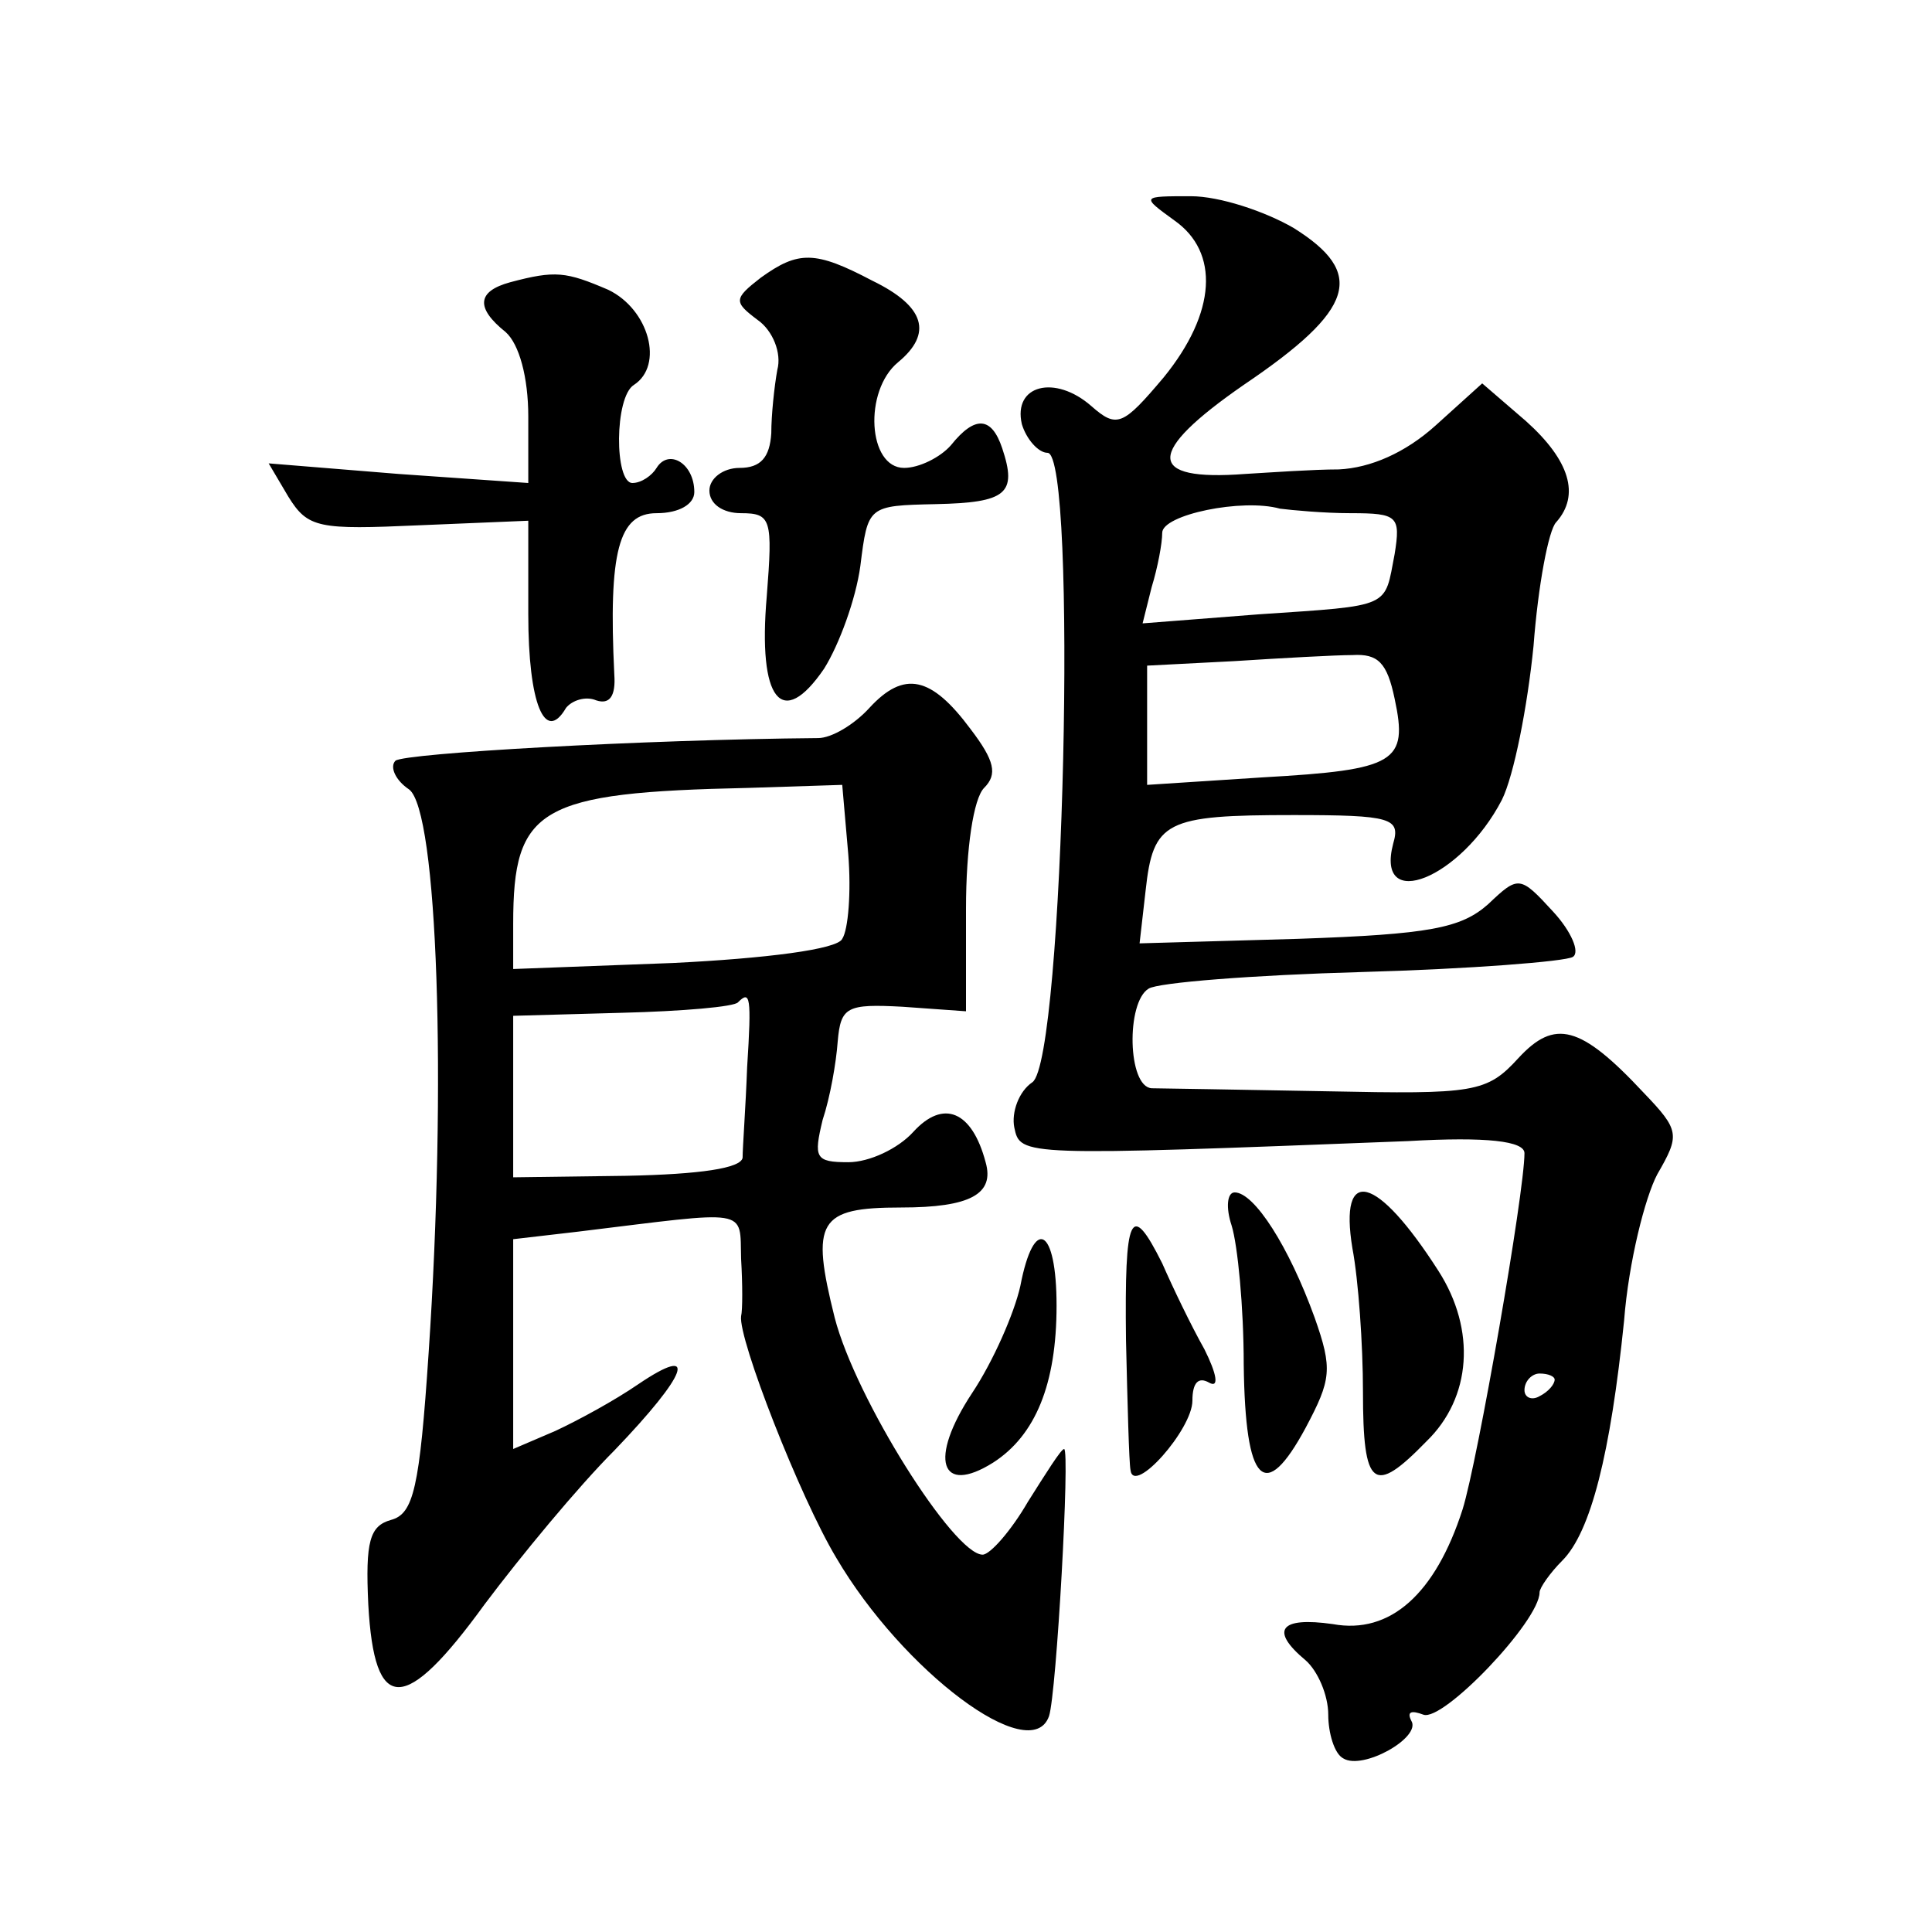 <?xml version="1.0" standalone="no"?>
<!DOCTYPE svg PUBLIC "-//W3C//DTD SVG 20010904//EN"
 "http://www.w3.org/TR/2001/REC-SVG-20010904/DTD/svg10.dtd">
<svg version="1.0" xmlns="http://www.w3.org/2000/svg"
 width="128pt" height="128pt" viewBox="0 0 128 128"
 preserveAspectRatio="xMidYMid meet">
<g transform="translate(0,128) scale(0.1,-0.1)"
fill="#0" stroke="none">
<path d="M778 1134 c30 -21 28 -61 -7 -104 -27 -32 -31 -34 -48 -19 -24 21 -52
14 -46 -12 3 -10 11 -19 17 -19 20 0 11 -402 -10 -417 -9 -6 -14 -20 -12 -30 4
-19 4 -19 261 -9 52 3 77 0 77 -8 0 -26 -31 -204 -41 -236 -18 -56 -48 -83 -86
-76 -35 5 -42 -4 -18 -24 8 -7 15 -23 15 -36 0 -12 4 -26 10 -29 13 -8 52 14 45
25 -3 6 0 7 8 4 13 -5 77 62 77 81 0 3 7 13 15 21 19 19 32 71 41 159 3 39 14 82
22 97 15 26 15 29 -9 54 -42 45 -59 49 -83 23 -21 -23 -29 -24 -127 -22 -57 1 -110
2 -116 2 -16 1 -17 57 -2 66 6 4 69 9 141 11 72 2 135 7 140 10 5 3 -1 17 -13 30
-22 24 -23 24 -43 5 -18 -16 -39 -20 -126 -23 l-105 -3 4 35 c5 46 13 50 98 50
65 0 71 -2 66 -19 -12 -46 45 -23 72 29 8 16 17 62 21 102 3 40 10 77 15 82 16
18 9 41 -20 67 l-29 25 -31 -28 c-20 -18 -43 -28 -64 -29 -17 0 -45 -2 -62 -3 -66
-5 -66 14 -1 59 74 50 81 74 33 104 -19 11 -49 21 -68 21 -33 0 -33 0 -11 -16z
m117 -194 c31 0 33 -2 29 -27 -7 -36 -1 -34 -90 -40 l-77 -6 6 24 c4 13 7 29 7
36 0 12 53 23 78 16 8 -1 29 -3 47 -3z m29 -123 c9 -42 1 -47 -87 -52 l-77 -5 0
39 0 40 58 3 c31 2 67 4 78 4 17 1 23 -5 28 -29z m106 -451 c0 -3 -4 -8 -10 -11
-5 -3 -10 -1 -10 4 0 6 5 11 10 11 6 0 10 -2 10 -4z M504 1096 c-18 -14 -18 -16
-2 -28 10 -7 16 -22 13 -33 -2 -11 -4 -30 -4 -42 -1 -16 -7 -23 -21 -23 -11 0 -20
-7 -20 -15 0 -9 9 -15 21 -15 20 0 21 -4 17 -55 -6 -69 10 -89 38 -48 10 16 21
46 24 68 5 40 5 40 50 41 47 1 54 7 44 37 -7 21 -18 22 -34 2 -7 -8 -21 -15 -31
-15 -24 0 -27 51 -4 70 23 19 18 37 -17 54 -38 20 -49 20 -74 2z M338 1093 c-22
-6 -23 -17 -3 -33 9 -8 15 -30 15 -56 l0 -44 -86 6 -86 7 13 -22 c13 -21 20 -22
87 -19 l72 3 0 -62 c0 -59 11 -86 25 -62 4 5 13 8 20 5 9 -3 13 3 12 17 -4 82 3
107 28 107 15 0 25 6 25 14 0 19 -17 29 -25 16 -3 -5 -10 -10 -16 -10 -12 0 -12
57 1 65 20 13 10 50 -17 63 -28 12 -35 13 -65 5z M576 811 c-10 -11 -25 -20 -34
-20 -116 -1 -274 -10 -280 -15 -4 -4 0 -13 9 -19 19 -14 25 -195 13 -373 -6 -90
-10 -107 -25 -111 -14 -4 -17 -14 -15 -56 4 -73 24 -73 77 0 24 32 62 78 86 102
49 51 56 71 16 44 -16 -11 -40 -24 -55 -31 l-28 -12 0 70 0 69 43 5 c115 14 107
16 108 -18 1 -17 1 -34 0 -38 -2 -15 39 -120 63 -160 44 -75 129 -139 141 -105
5 15 14 177 10 177 -2 0 -12 -16 -24 -35 -11 -19 -25 -35 -30 -35 -19 0 -84 103
-98 157 -16 64 -11 73 44 73 46 0 62 9 56 30 -9 34 -28 42 -48 20 -10 -11 -29 -20
-43 -20 -22 0 -23 3 -17 28 5 15 9 38 10 52 2 23 6 25 43 23 l42 -3 0 68 c0 40
5 73 12 80 9 9 7 18 -9 39 -26 35 -44 39 -67 14z m-14 -97 c2 -25 0 -50 -4 -56
-3 -7 -51 -13 -112 -16 l-106 -4 0 30 c0 77 17 87 156 90 l62 2 4 -46z m-67 -141
c-1 -27 -3 -53 -3 -60 -1 -7 -28 -11 -77 -12 l-75 -1 0 54 0 53 72 2 c40 1 75 4
77 7 8 8 9 4 6 -43z M816 468 c4 -13 8 -54 8 -92 1 -80 14 -92 41 -42 17 32 18
39 6 73 -17 47 -40 83 -53 83 -5 0 -6 -10 -2 -22z M896 453 c4 -21 7 -64 7 -95
0 -64 7 -69 42 -33 30 29 33 74 8 113 -41 64 -66 70 -57 15z M746 392 c1 -42 2
-81 3 -86 2 -17 41 27 41 46 0 12 4 16 11 12 7 -4 5 6 -3 22 -9 16 -21 41 -28 57
-21 42 -25 33 -24 -51z M676 428 c-4 -18 -18 -50 -32 -71 -29 -44 -21 -68 14 -46
28 18 42 52 42 104 0 52 -15 60 -24 13z"/>
</g>
</svg>
